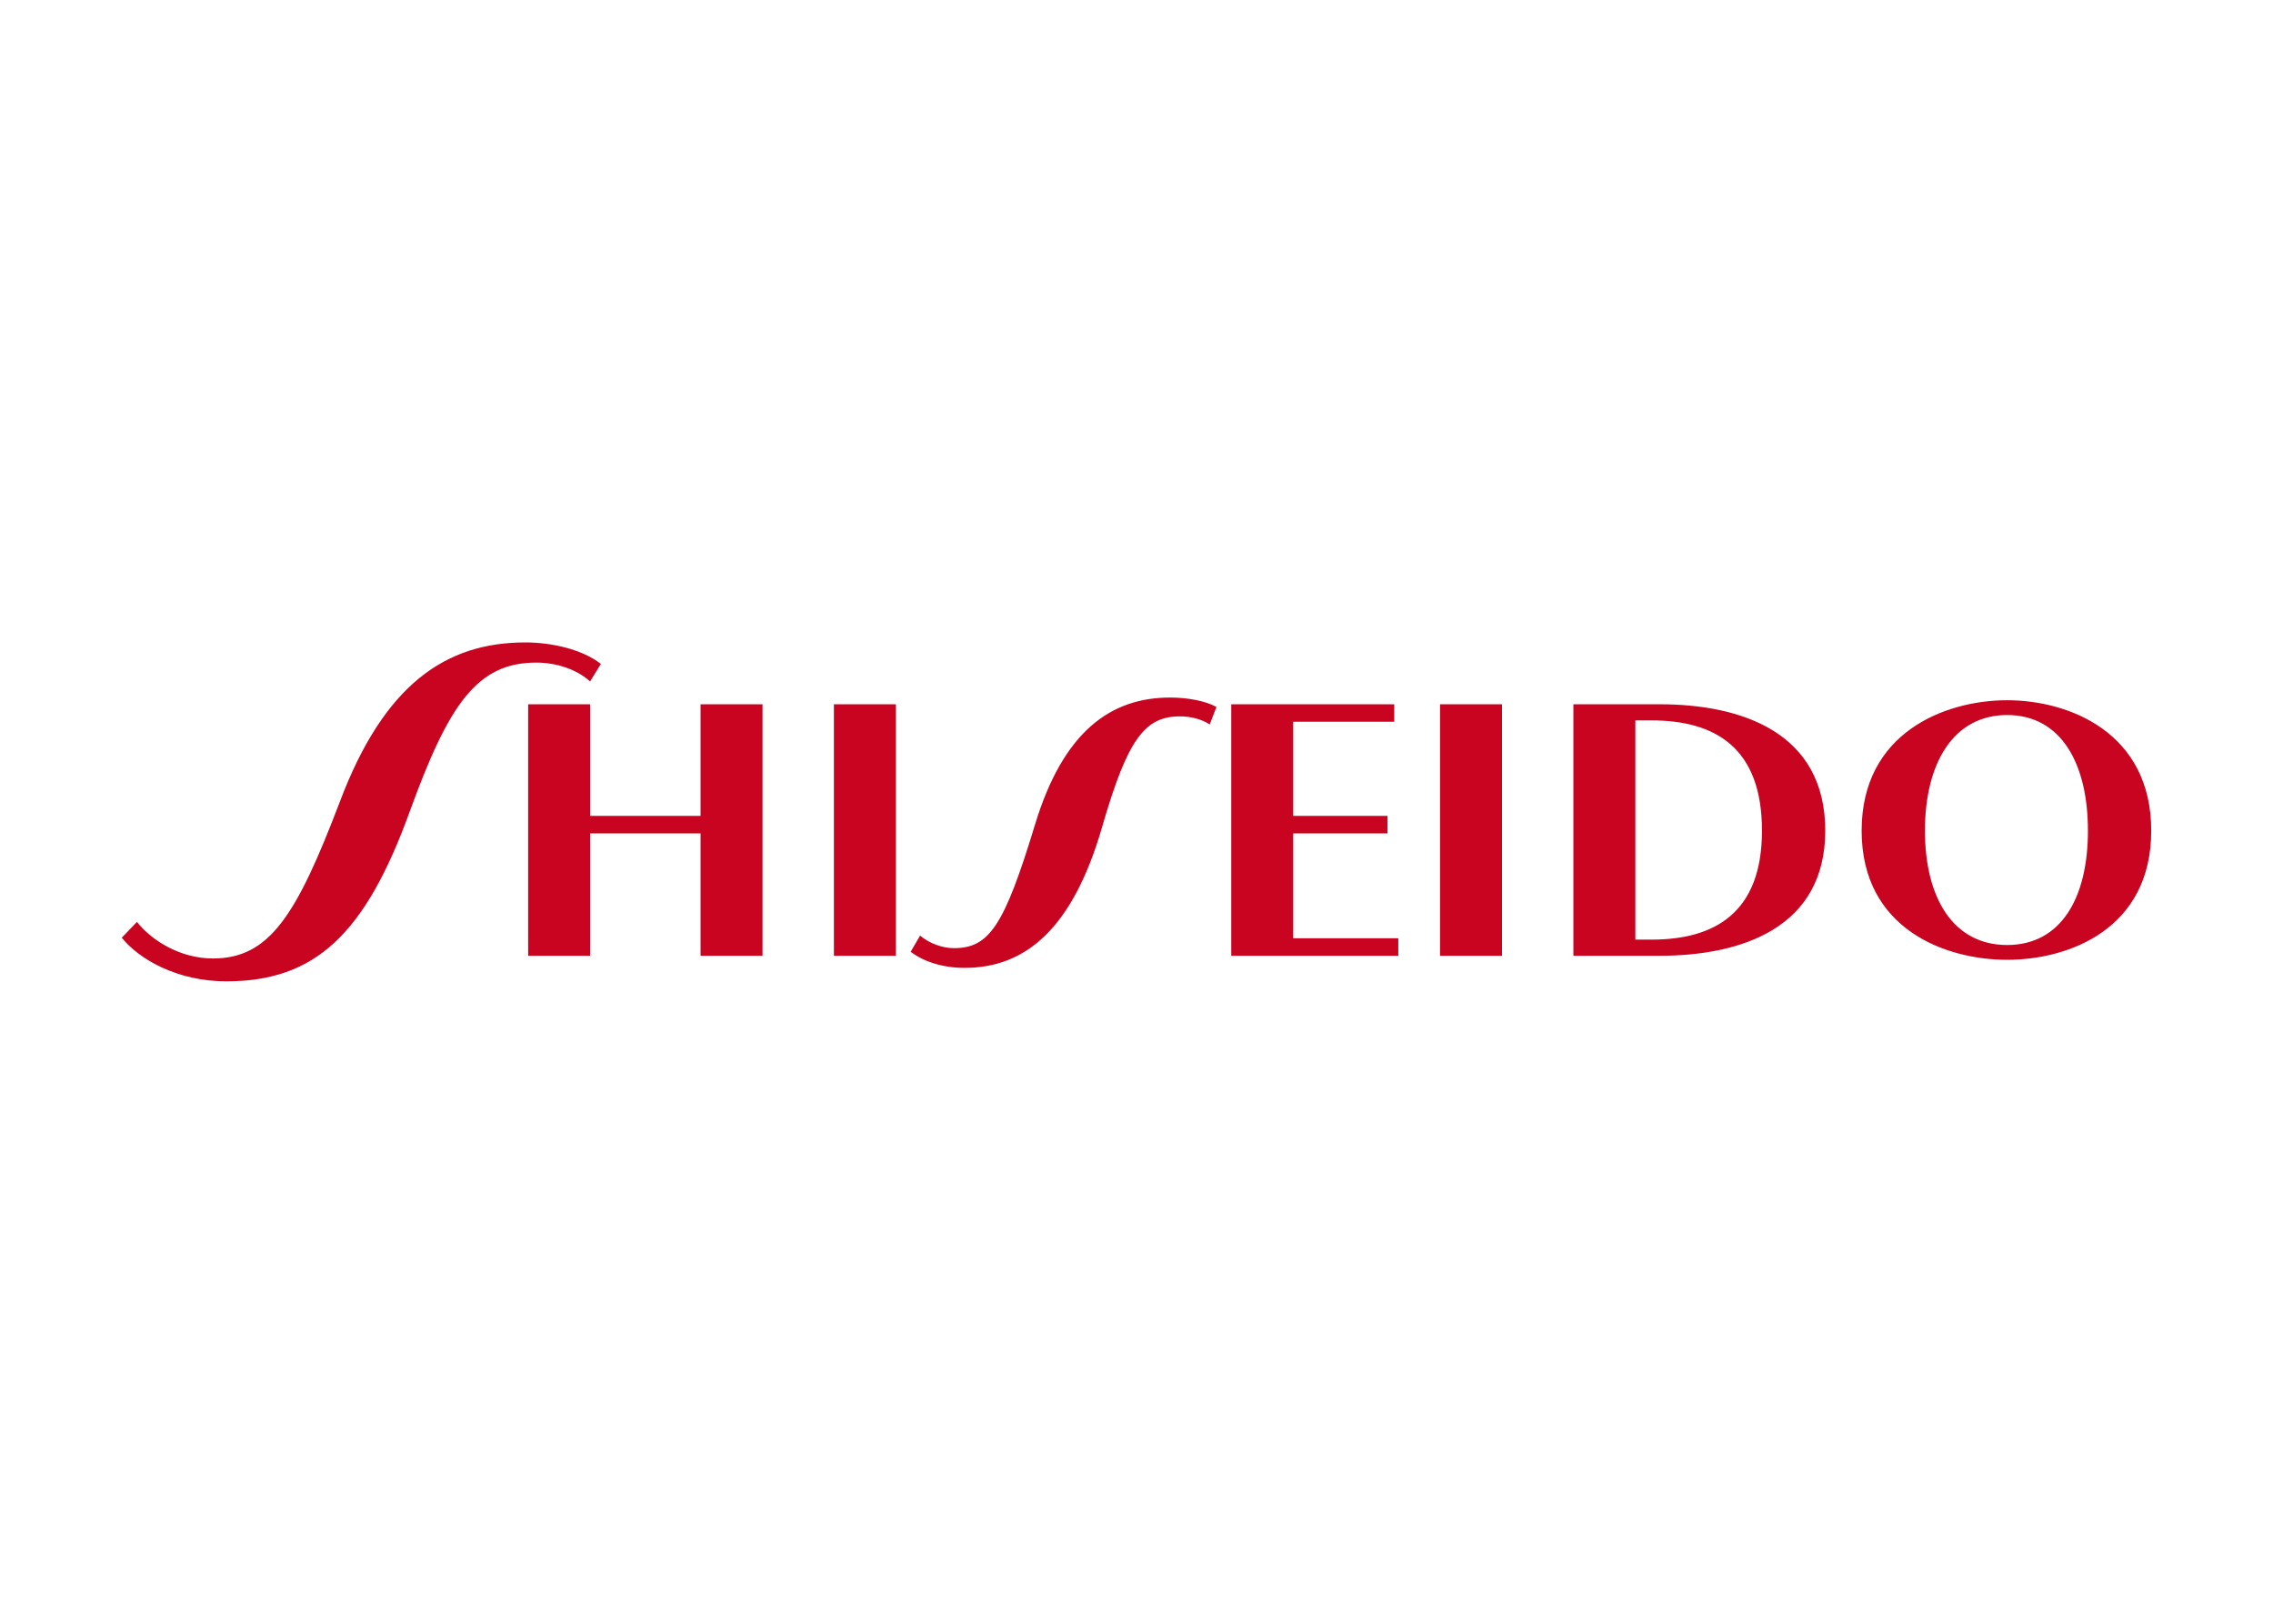 <svg clip-rule="evenodd" fill-rule="evenodd" viewBox="0 0 560 400" xmlns="http://www.w3.org/2000/svg"><path d="m83.659 197.684c-10.617 27.825-17.259 38.429-31.195 38.429-8.17 0-15.194-4.526-18.73-9.004l-3.735 3.893c4.282 5.333 13.74 10.744 25.742 10.744 21.903 0 34.223-11.599 45.175-41.75 9.621-26.504 16.591-36.77 31.193-36.77 4.978 0 9.957 1.652 13.274 4.639l2.657-4.31c-4.647-3.645-12.281-5.3-18.587-5.3-19.58 0-34.843 10.269-45.795 39.43zm151.314 35.889c-2.656 0-5.964-1.106-8.288-3.096l-2.321 3.978c2.989 2.319 7.716 3.976 13.276 3.976 14.902 0 26.579-9.483 33.876-34.666 6.309-21.865 10.591-27.292 19.218-27.292 2.533 0 5.312.666 7.305 1.989l1.658-4.305c-2.696-1.49-7.094-2.321-11.409-2.321-14.603 0-26.309 8.3-33.284 31.274-7.615 25.094-11.31 30.463-20.029 30.463zm295.027-28.935c0-24.184-20.241-32.138-35.503-32.138-15.272 0-35.844 7.954-35.844 32.138 0 24.185 20.573 31.806 35.844 31.806 15.261 0 35.503-7.621 35.503-31.806zm-159.953-31.145v61.957h-15.263v-61.957zm-149.333 0v61.957h-15.264v-61.957zm188.159-.001c20.246 0 40.816 6.963 40.816 31.147 0 23.853-20.57 30.811-40.816 30.811h-21.236v-61.958zm-65.374 0v4.31h-24.892v23.189h23.232v4.311h-23.232v25.839h25.889v4.309h-41.152v-61.958h40.154zm-198.116 27.499h27.212v-27.499h15.265v61.958h-15.265v-30.148h-27.212v30.148h-15.263v-61.958h15.263zm369.022 3.648c0 16.566-6.635 28.158-19.908 28.158-13.277 0-20.247-11.592-20.247-28.158s6.971-28.494 20.247-28.494c13.273 0 19.908 11.927 19.908 28.494zm-107.522 26.833c15.598 0 27.214-6.629 27.214-26.833 0-20.541-11.616-27.17-27.214-27.17h-3.983v54.003z" fill="#c80421"/></svg>